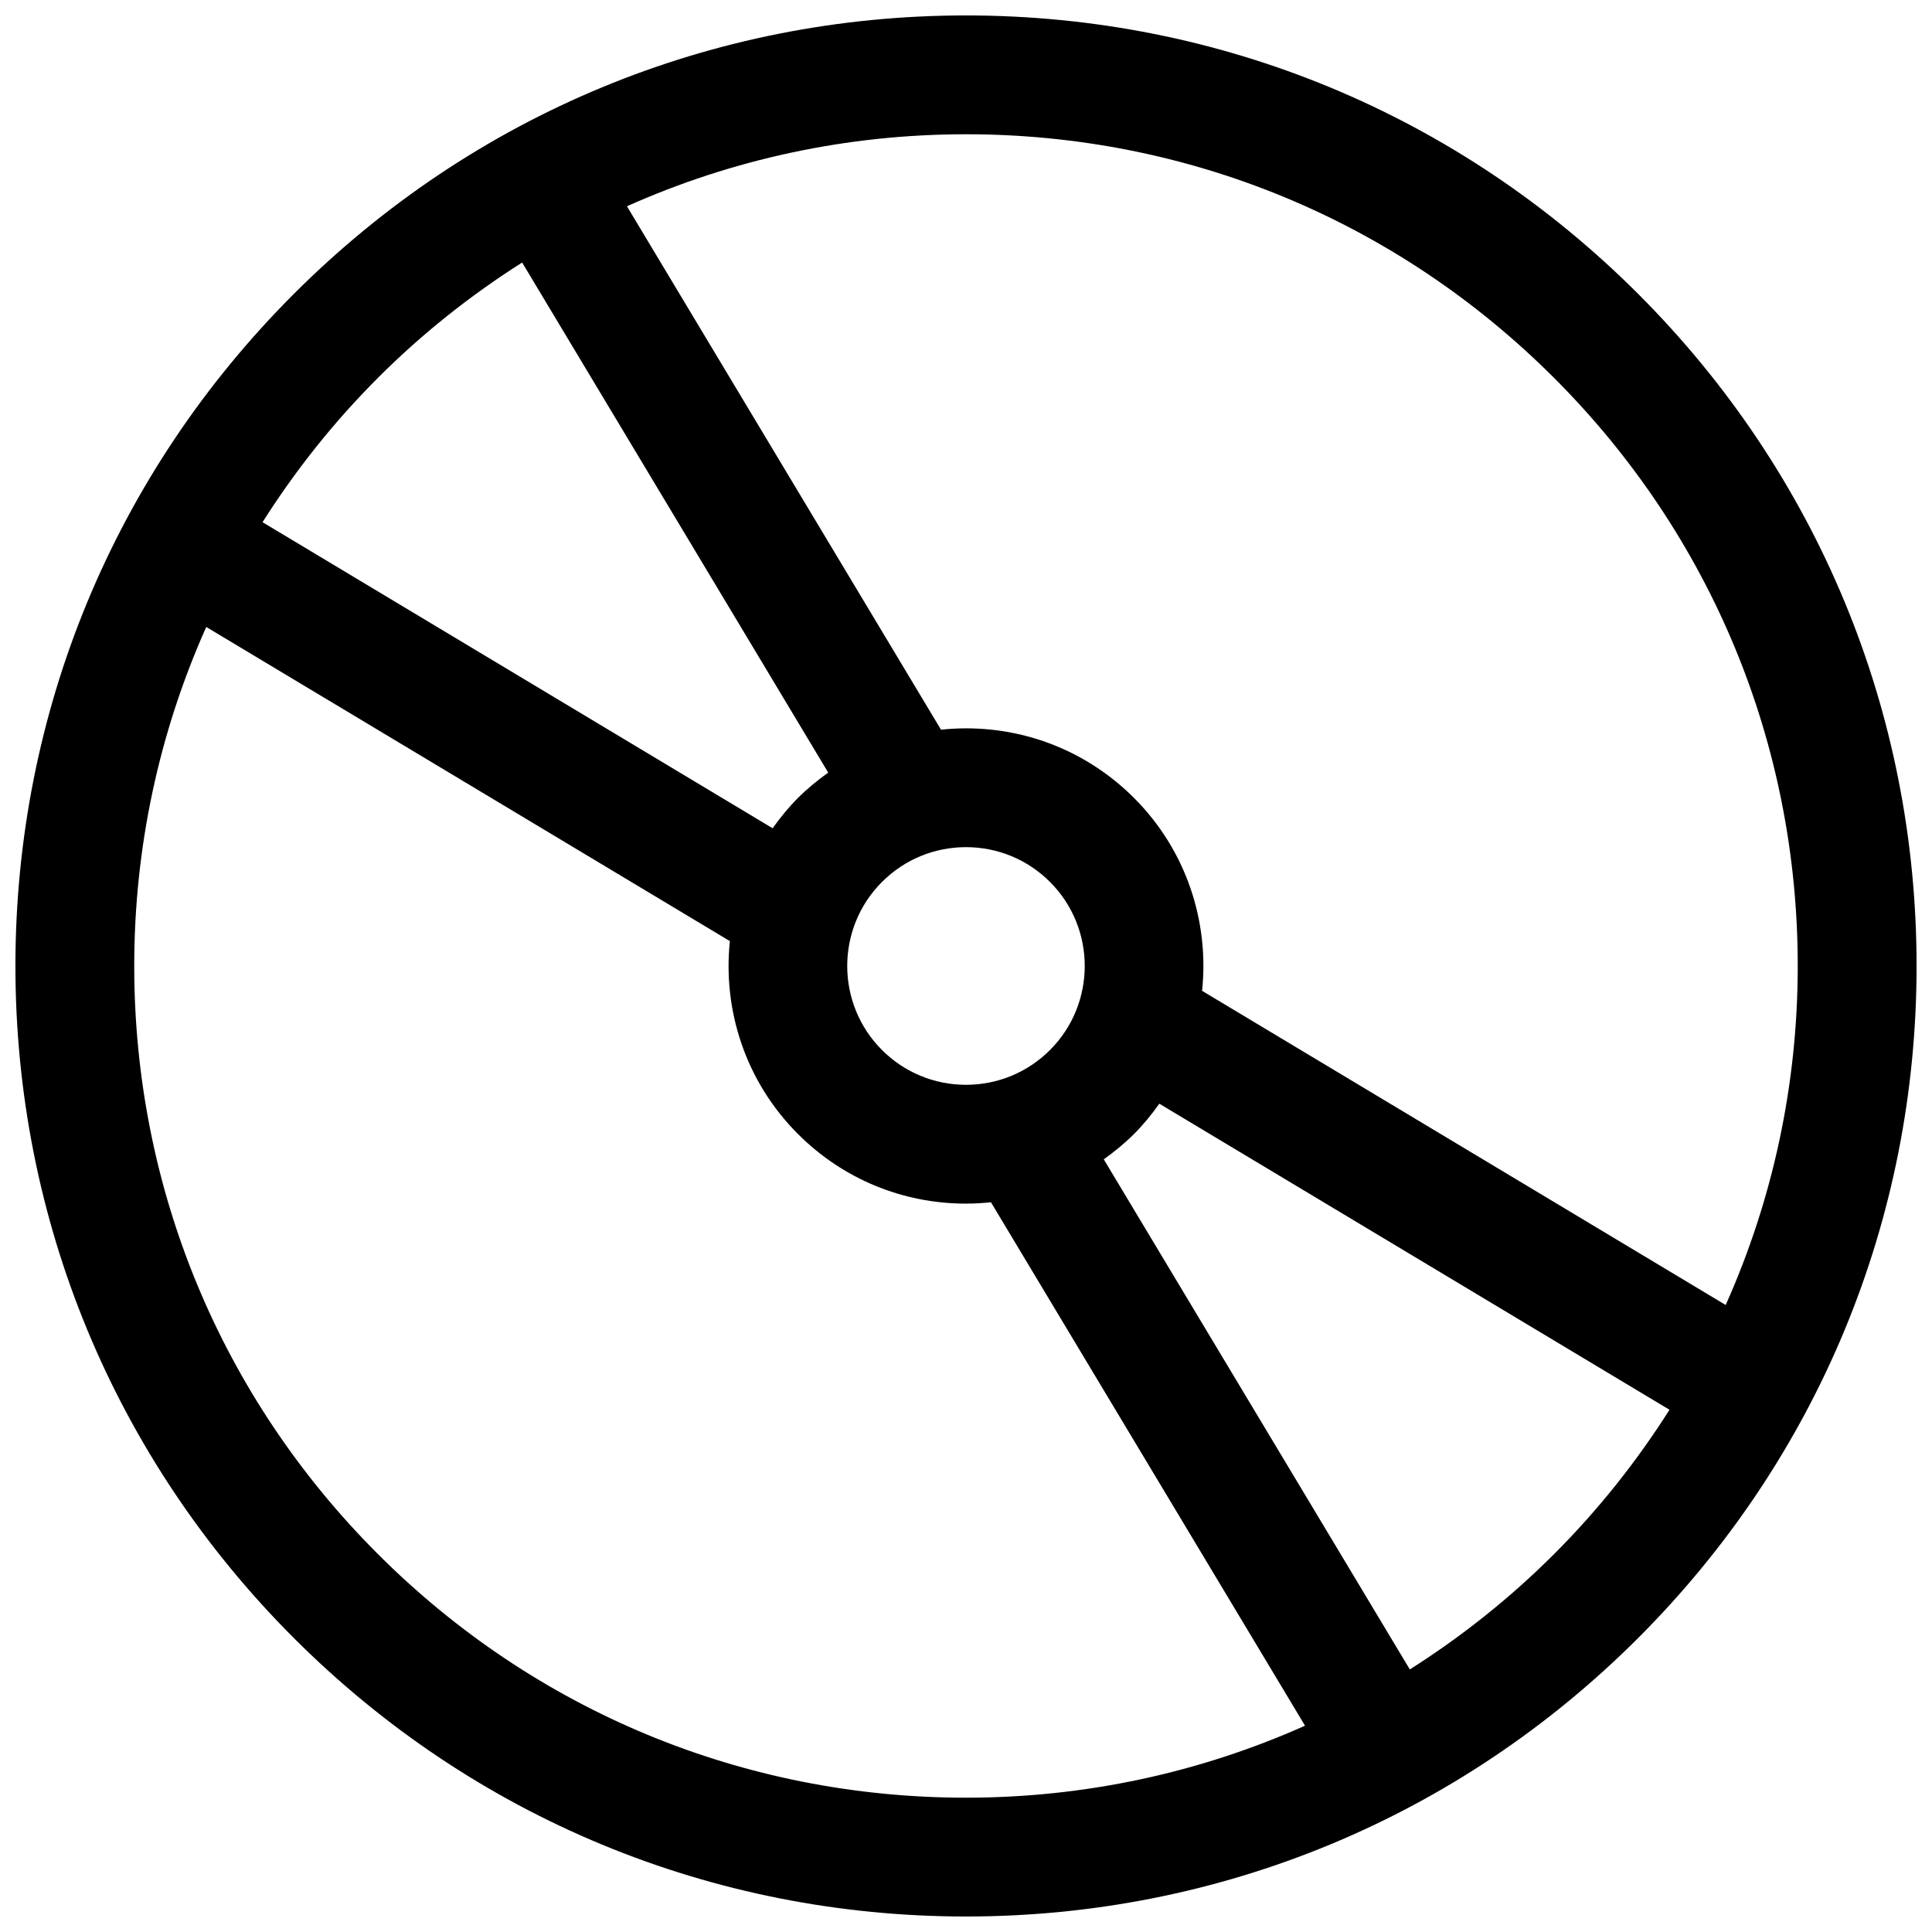 <?xml version="1.0" encoding="UTF-8"?>
<!-- Uploaded to: ICON Repo, www.iconrepo.com, Generator: ICON Repo Mixer Tools -->
<svg width="800px" height="800px" version="1.1" viewBox="144 144 512 512" xmlns="http://www.w3.org/2000/svg">
 <defs>
  <clipPath id="a">
   <path d="m148.09 148.09h503.81v503.81h-503.81z"/>
  </clipPath>
 </defs>
 <g clip-path="url(#a)">
  <path d="m400 148.09c-67.289 0-130.55 26.215-178.12 73.793-47.586 47.57-73.793 110.83-73.793 178.11 0 67.281 26.207 130.54 73.793 178.11 47.57 47.586 110.83 73.789 178.12 73.789 67.281 0 130.54-26.215 178.12-73.793 47.586-47.578 73.793-110.83 73.793-178.11s-26.207-130.54-73.793-178.11c-47.582-47.582-110.84-73.789-178.12-73.789zm-155.86 96.055c11.723-11.73 24.57-21.906 38.234-30.574l81.113 135.18c-2.816 2.016-5.519 4.219-8.023 6.715-2.512 2.512-4.707 5.227-6.707 8.031l-135.18-81.113c8.668-13.676 18.844-26.512 30.566-38.234zm178.12 178.12c-5.953 5.941-13.855 9.219-22.262 9.219s-16.312-3.281-22.262-9.219c-12.281-12.281-12.281-32.258 0-44.539 5.949-5.945 13.852-9.219 22.262-9.219 8.406 0 16.312 3.273 22.262 9.219 12.277 12.277 12.277 32.258 0 44.539zm-178.12 133.57c-41.637-41.625-64.566-96.965-64.566-155.84 0-31.488 6.621-61.938 19.09-89.844l138.76 83.254c-1.906 18.246 4.094 37.172 18.051 51.129 11.891 11.887 27.707 18.438 44.523 18.438 2.227 0 4.434-0.133 6.621-0.355l83.223 138.71c-27.918 12.465-58.355 19.078-89.844 19.078-58.875 0-114.23-22.93-155.86-64.574zm311.71 0.008c-11.723 11.723-24.57 21.906-38.234 30.574l-81.105-135.18c2.809-2.016 5.512-4.219 8.016-6.715 2.512-2.512 4.707-5.227 6.707-8.031l135.2 81.113c-8.676 13.676-18.855 26.516-30.578 38.234zm45.477-66.004-138.76-83.258c1.906-18.246-4.094-37.172-18.051-51.129-11.895-11.887-27.711-18.434-44.523-18.434-2.227 0-4.426 0.133-6.621 0.355l-83.223-138.71c27.906-12.469 58.355-19.082 89.844-19.082 58.875 0 114.22 22.93 155.86 64.574 41.637 41.629 64.566 96.977 64.566 155.84-0.004 31.488-6.625 61.938-19.094 89.844z"/>
 </g>
</svg>